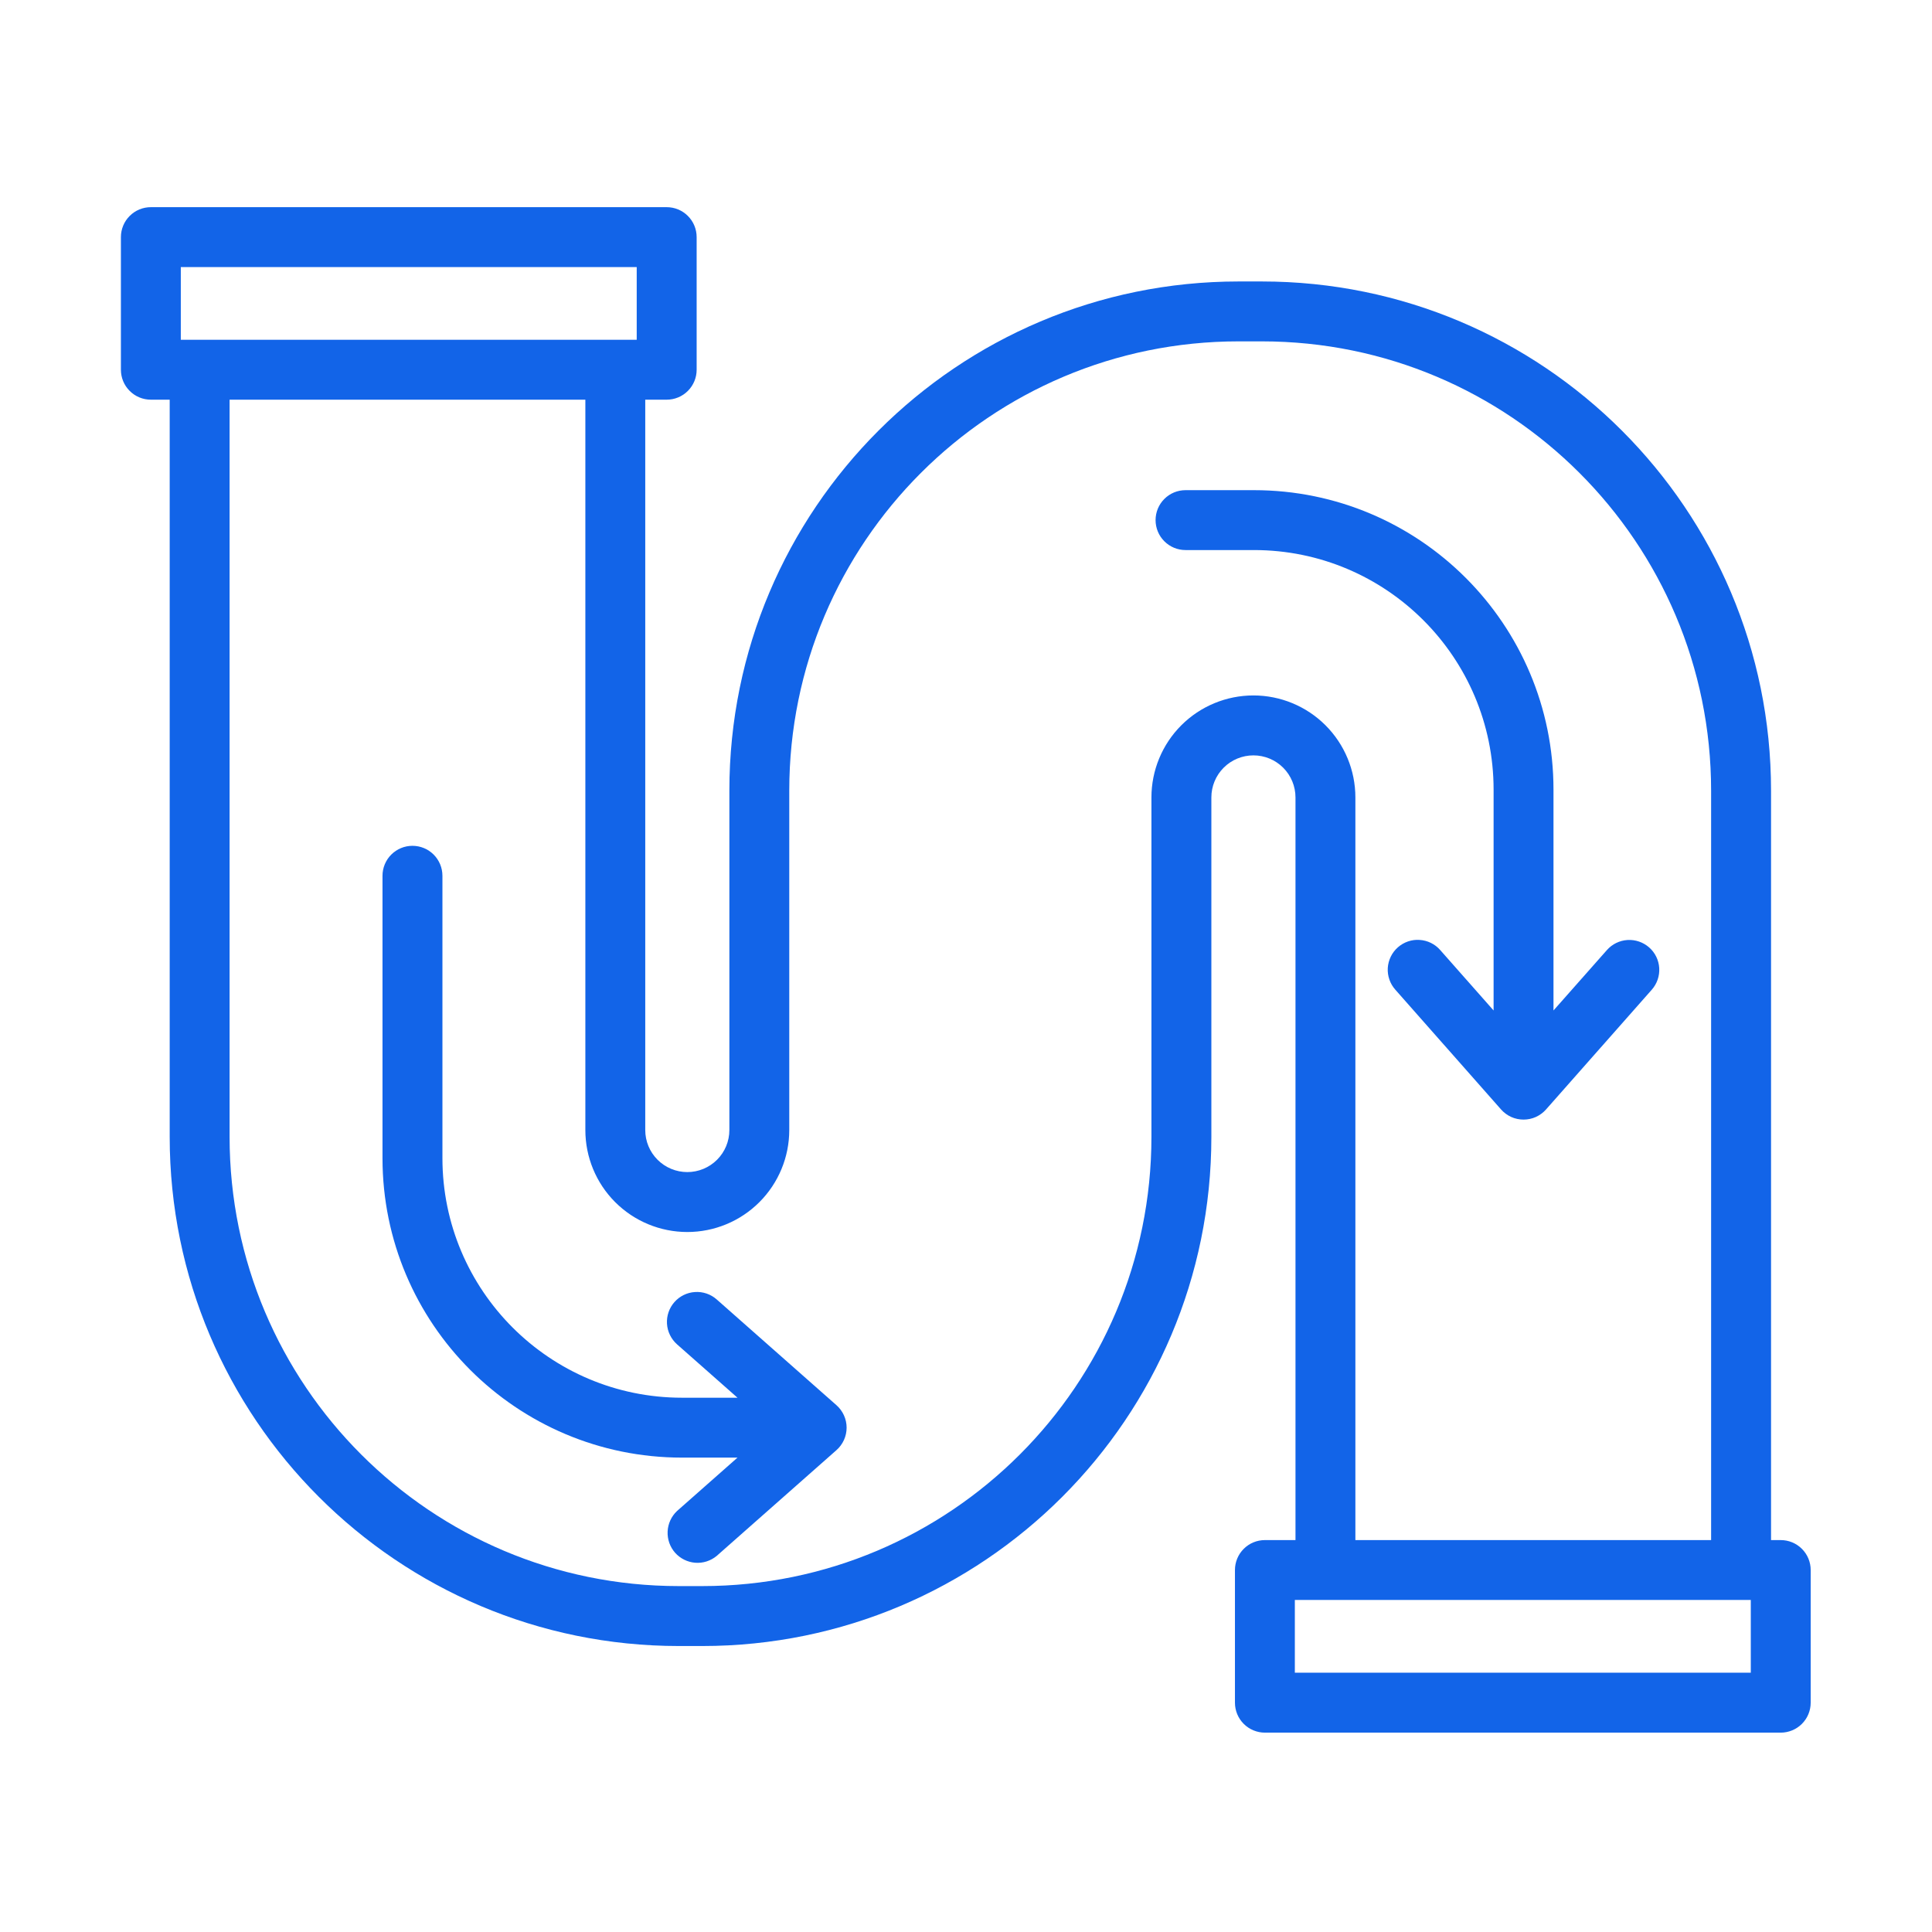 <svg width="48" height="48" viewBox="0 0 48 48" fill="none" xmlns="http://www.w3.org/2000/svg">
<path d="M29.454 12.178C29.257 12.178 29.067 12.256 28.928 12.396C28.788 12.535 28.71 12.725 28.71 12.922C28.71 13.119 28.788 13.309 28.928 13.448C29.067 13.588 29.257 13.666 29.454 13.666H31.154C34.443 13.666 37.108 16.332 37.108 19.62V25.105L35.781 23.603C35.717 23.529 35.638 23.469 35.55 23.426C35.462 23.383 35.367 23.358 35.269 23.352C35.171 23.345 35.074 23.358 34.981 23.39C34.888 23.422 34.803 23.472 34.73 23.536C34.656 23.601 34.596 23.68 34.553 23.768C34.511 23.856 34.485 23.951 34.479 24.049C34.473 24.147 34.487 24.245 34.519 24.337C34.551 24.43 34.601 24.515 34.666 24.588L37.294 27.565C37.364 27.644 37.45 27.707 37.546 27.751C37.642 27.794 37.747 27.816 37.852 27.816C37.958 27.816 38.062 27.794 38.158 27.751C38.254 27.707 38.34 27.644 38.41 27.565L41.039 24.588C41.169 24.44 41.235 24.247 41.223 24.05C41.211 23.853 41.121 23.669 40.973 23.539C40.825 23.409 40.632 23.342 40.435 23.354C40.238 23.366 40.054 23.456 39.924 23.603L38.596 25.105V19.62C38.596 15.51 35.265 12.178 31.154 12.178H29.454ZM9.503 21.758C9.503 21.561 9.582 21.371 9.721 21.232C9.861 21.092 10.05 21.014 10.247 21.014C10.445 21.014 10.634 21.092 10.774 21.232C10.913 21.371 10.992 21.561 10.992 21.758V28.772C10.992 32.06 13.657 34.726 16.945 34.726H18.323L16.82 33.399C16.673 33.268 16.583 33.084 16.571 32.888C16.559 32.691 16.626 32.497 16.756 32.35C16.887 32.202 17.07 32.112 17.267 32.1C17.464 32.087 17.657 32.153 17.805 32.283L20.782 34.912C20.861 34.982 20.924 35.068 20.968 35.164C21.011 35.26 21.034 35.364 21.034 35.47C21.034 35.575 21.011 35.68 20.968 35.776C20.924 35.872 20.861 35.958 20.782 36.028L17.805 38.657C17.656 38.78 17.465 38.841 17.273 38.826C17.08 38.811 16.9 38.721 16.772 38.577C16.644 38.432 16.578 38.242 16.587 38.049C16.596 37.856 16.679 37.674 16.82 37.541L18.323 36.214H16.945C12.835 36.214 9.503 32.883 9.503 28.772V21.758Z" fill="#1264E8"/>
<path fill-rule="evenodd" clip-rule="evenodd" d="M3.004 5.891C3.004 5.694 3.082 5.504 3.222 5.365C3.361 5.225 3.551 5.147 3.748 5.147H16.564C16.761 5.147 16.95 5.225 17.09 5.365C17.23 5.504 17.308 5.694 17.308 5.891V9.186C17.308 9.383 17.23 9.572 17.09 9.712C16.95 9.852 16.761 9.93 16.564 9.93H16.031V28.076C16.031 28.353 16.141 28.618 16.337 28.814C16.533 29.01 16.799 29.12 17.076 29.12C17.353 29.12 17.619 29.01 17.815 28.814C18.011 28.618 18.121 28.353 18.121 28.076V19.644C18.121 12.657 23.785 6.993 30.772 6.993H31.35C38.337 6.993 44.001 12.657 44.001 19.644V38.263H44.242C44.439 38.263 44.629 38.341 44.768 38.481C44.908 38.62 44.986 38.81 44.986 39.007V42.303C44.986 42.5 44.908 42.689 44.768 42.829C44.629 42.968 44.439 43.047 44.242 43.047H31.426C31.229 43.047 31.039 42.968 30.9 42.829C30.76 42.689 30.682 42.5 30.682 42.303V39.007C30.682 38.81 30.76 38.62 30.9 38.481C31.039 38.341 31.229 38.263 31.426 38.263H32.186V19.812C32.186 19.535 32.076 19.269 31.88 19.073C31.684 18.877 31.418 18.767 31.141 18.767C30.864 18.767 30.598 18.877 30.402 19.073C30.206 19.269 30.096 19.535 30.096 19.812V28.243C30.096 35.23 24.432 40.895 17.445 40.895H16.867C9.88 40.895 4.216 35.23 4.216 28.243V9.93H3.748C3.551 9.93 3.361 9.852 3.222 9.712C3.082 9.573 3.004 9.384 3.004 9.186V5.891ZM33.674 38.263H42.512V19.644C42.512 13.479 37.514 8.481 31.35 8.481H30.772C24.607 8.481 19.609 13.479 19.609 19.644V28.076C19.609 28.747 19.342 29.392 18.867 29.867C18.392 30.342 17.748 30.609 17.076 30.609C16.404 30.609 15.759 30.342 15.284 29.867C14.809 29.392 14.543 28.747 14.543 28.076V9.93H5.704V28.243C5.704 34.408 10.702 39.406 16.867 39.406H17.445C23.61 39.406 28.607 34.408 28.607 28.243V19.812C28.607 19.14 28.874 18.495 29.349 18.02C29.824 17.545 30.469 17.278 31.141 17.278C31.812 17.278 32.457 17.545 32.932 18.02C33.407 18.495 33.674 19.14 33.674 19.812L33.674 38.263ZM4.492 6.635V8.442H15.819V6.635H4.492ZM32.17 41.558V39.751H43.498V41.558H32.17Z" fill="#1264E8"/>
</svg>
